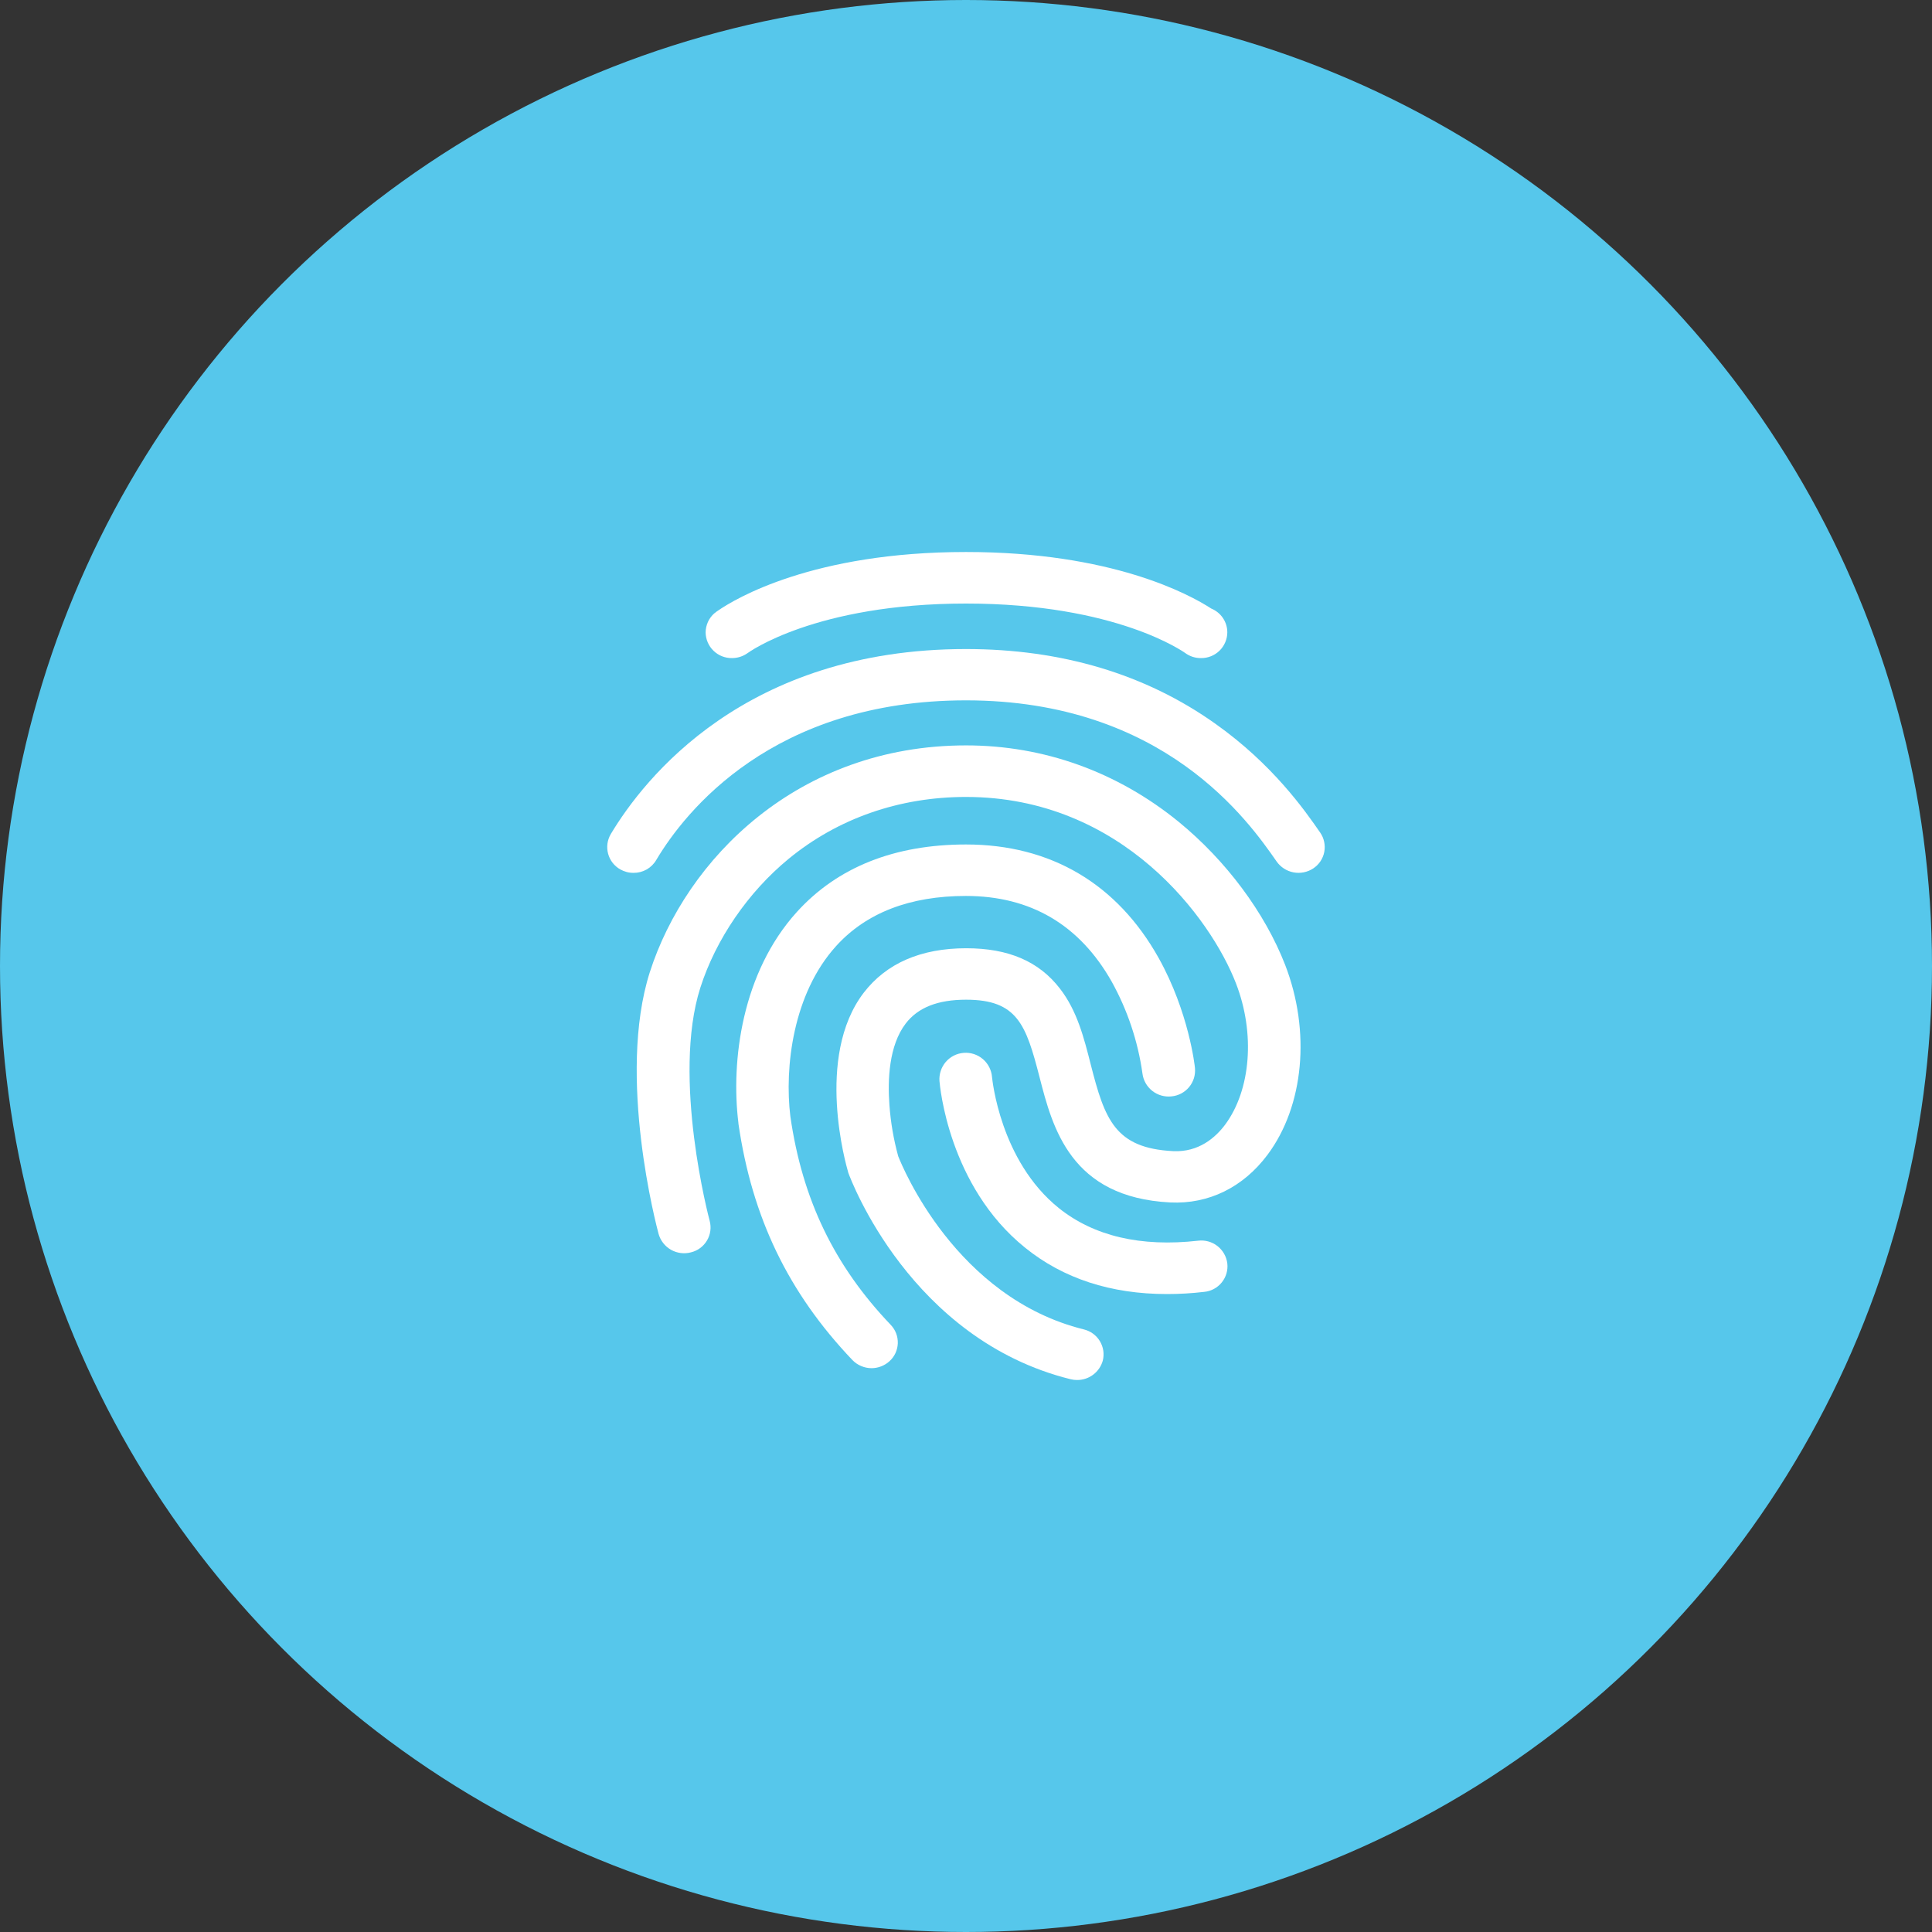 <?xml version="1.0" encoding="UTF-8"?> <svg xmlns="http://www.w3.org/2000/svg" width="70" height="70" viewBox="0 0 70 70" fill="none"><rect x="0" y="0" width="70" height="70" fill="#333333" stroke="none"/> <circle cx="35" cy="35" r="35" fill="#56C7EB"></circle> <path d="M22.955 31.625C22.787 31.627 22.621 31.583 22.474 31.5C22.366 31.44 22.272 31.358 22.196 31.261C22.121 31.164 22.065 31.052 22.033 30.933C22.001 30.814 21.993 30.69 22.009 30.567C22.026 30.445 22.067 30.328 22.129 30.221C23.334 28.21 27 23.516 35 23.516C38.467 23.516 41.508 24.426 44.033 26.221C46.112 27.694 47.277 29.362 47.832 30.165C47.903 30.266 47.952 30.381 47.977 30.501C48.003 30.622 48.004 30.746 47.981 30.867C47.958 30.988 47.91 31.104 47.842 31.206C47.773 31.309 47.685 31.396 47.582 31.464C47.372 31.603 47.115 31.655 46.868 31.608C46.62 31.562 46.4 31.42 46.255 31.214C45.25 29.77 42.188 25.375 35 25.375C27.985 25.375 24.813 29.419 23.78 31.154C23.697 31.299 23.576 31.419 23.431 31.502C23.287 31.584 23.122 31.627 22.955 31.625Z" fill="white"></path> <path d="M39.031 50C38.951 50.001 38.872 49.992 38.794 49.973C32.991 48.536 30.824 42.734 30.736 42.493L30.722 42.44C30.675 42.273 29.51 38.294 31.298 35.964C32.117 34.902 33.364 34.357 35.009 34.357C36.539 34.357 37.643 34.833 38.402 35.817C39.027 36.621 39.277 37.612 39.519 38.567C40.027 40.556 40.394 41.6 42.505 41.708C43.433 41.754 44.042 41.212 44.388 40.75C45.322 39.491 45.485 37.438 44.78 35.625C43.875 33.286 40.663 28.875 35 28.875C32.583 28.875 30.362 29.652 28.58 31.112C27.106 32.321 25.938 34.029 25.375 35.784C24.332 39.051 25.7 44.188 25.713 44.234C25.745 44.354 25.753 44.479 25.736 44.601C25.719 44.724 25.678 44.842 25.614 44.948C25.551 45.054 25.467 45.147 25.367 45.22C25.268 45.294 25.154 45.346 25.034 45.375C24.791 45.44 24.532 45.406 24.313 45.283C24.094 45.159 23.933 44.954 23.863 44.712C23.8 44.478 22.339 39 23.544 35.224C24.857 31.132 28.907 27.007 35.002 27.007C37.819 27.007 40.48 27.964 42.702 29.773C44.422 31.179 45.827 33.068 46.562 34.956C47.496 37.366 47.245 40.072 45.925 41.839C45.045 43.018 43.792 43.634 42.404 43.567C38.787 43.386 38.137 40.862 37.663 39.021C37.176 37.132 36.864 36.221 35.002 36.221C33.98 36.221 33.262 36.502 32.815 37.085C32.205 37.882 32.158 39.127 32.225 40.031C32.27 40.661 32.377 41.285 32.544 41.893C32.693 42.268 34.63 47.018 39.269 48.167C39.388 48.196 39.502 48.248 39.601 48.32C39.701 48.393 39.785 48.484 39.849 48.59C39.913 48.695 39.955 48.812 39.974 48.934C39.992 49.056 39.986 49.18 39.956 49.299C39.899 49.501 39.778 49.679 39.611 49.805C39.444 49.932 39.24 50 39.031 50V50Z" fill="white"></path> <path d="M31.582 49.572C31.452 49.572 31.323 49.546 31.203 49.495C31.084 49.445 30.975 49.371 30.884 49.277C28.562 46.84 27.248 44.114 26.754 40.706V40.688C26.476 38.432 26.883 35.237 28.873 33.041C30.343 31.42 32.408 30.597 35.002 30.597C38.069 30.597 40.48 32.023 41.983 34.715C43.074 36.67 43.29 38.619 43.296 38.699C43.307 38.822 43.294 38.947 43.258 39.065C43.221 39.184 43.161 39.293 43.082 39.389C43.003 39.484 42.905 39.562 42.796 39.62C42.686 39.678 42.566 39.713 42.443 39.724C42.194 39.751 41.944 39.679 41.748 39.524C41.551 39.368 41.424 39.142 41.393 38.894C41.229 37.724 40.85 36.595 40.277 35.563C39.112 33.507 37.34 32.462 34.995 32.462C32.97 32.462 31.386 33.072 30.296 34.275C28.724 36.009 28.421 38.681 28.636 40.449C29.07 43.462 30.228 45.86 32.273 48.002C32.358 48.091 32.425 48.196 32.469 48.311C32.513 48.426 32.533 48.549 32.529 48.672C32.524 48.795 32.495 48.916 32.443 49.028C32.391 49.139 32.317 49.239 32.225 49.322C32.049 49.481 31.82 49.57 31.582 49.572V49.572Z" fill="white"></path> <path d="M42.281 46.886C40.249 46.886 38.523 46.324 37.141 45.206C34.364 42.969 34.053 39.326 34.039 39.172C34.02 38.919 34.102 38.67 34.266 38.477C34.431 38.285 34.665 38.166 34.917 38.147C35.17 38.127 35.419 38.209 35.612 38.373C35.804 38.538 35.923 38.772 35.943 39.024C35.95 39.078 36.227 42.058 38.367 43.774C39.633 44.786 41.326 45.187 43.411 44.953C43.661 44.922 43.912 44.992 44.11 45.146C44.308 45.301 44.437 45.527 44.468 45.776C44.482 45.899 44.471 46.024 44.436 46.143C44.401 46.261 44.343 46.372 44.264 46.468C44.186 46.564 44.09 46.643 43.98 46.702C43.871 46.76 43.752 46.796 43.628 46.807C43.181 46.86 42.731 46.886 42.281 46.886V46.886ZM43.886 22.049C43.093 21.534 40.283 20 34.999 20C29.453 20 26.636 21.694 26.013 22.125C25.972 22.15 25.934 22.18 25.898 22.212C25.895 22.216 25.89 22.218 25.884 22.219C25.785 22.306 25.705 22.413 25.65 22.533C25.596 22.653 25.567 22.784 25.566 22.916C25.568 23.039 25.594 23.162 25.643 23.275C25.692 23.389 25.763 23.492 25.852 23.578C25.941 23.665 26.046 23.732 26.161 23.778C26.276 23.823 26.399 23.846 26.523 23.844C26.722 23.844 26.915 23.783 27.078 23.669C27.105 23.649 29.529 21.868 35.001 21.868C40.473 21.868 42.911 23.643 42.937 23.656C43.103 23.78 43.306 23.846 43.513 23.844C43.637 23.846 43.76 23.823 43.875 23.777C43.99 23.732 44.095 23.663 44.184 23.577C44.273 23.491 44.343 23.387 44.392 23.273C44.441 23.16 44.467 23.037 44.468 22.913C44.468 22.727 44.413 22.546 44.309 22.392C44.205 22.238 44.058 22.119 43.886 22.049V22.049Z" fill="white"></path> </svg> 